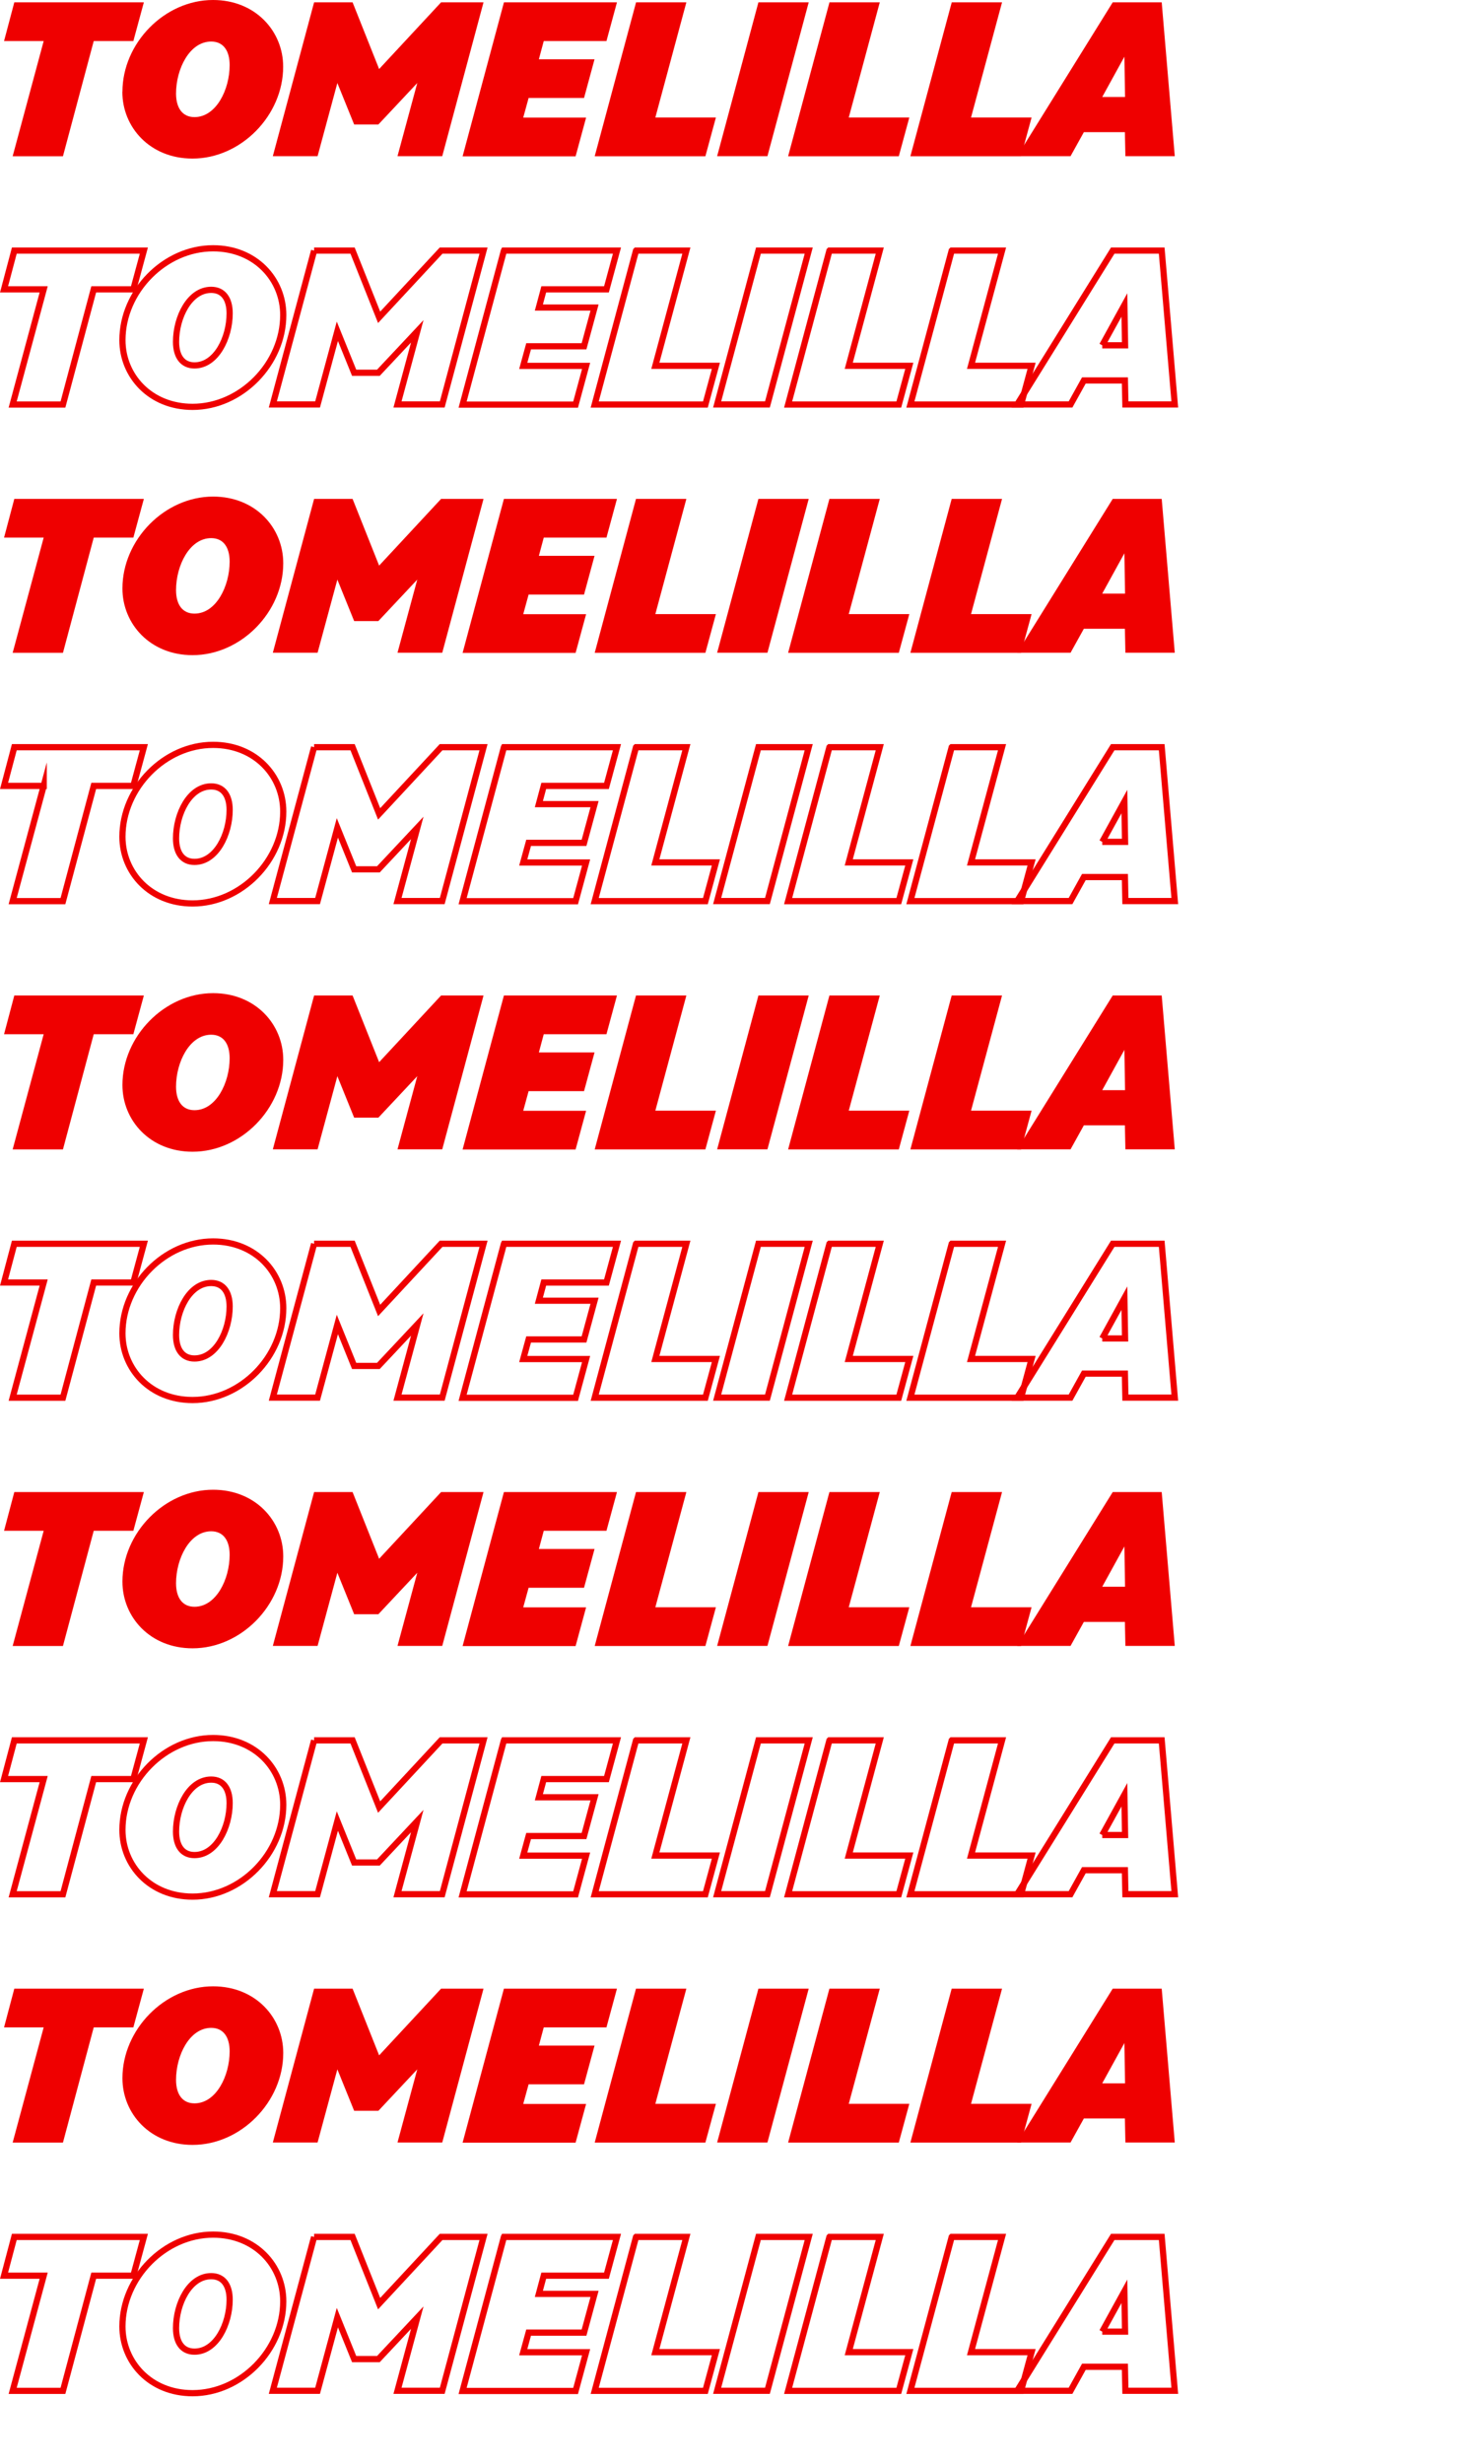 <?xml version="1.0" encoding="UTF-8"?>
<svg xmlns="http://www.w3.org/2000/svg" id="Lager_3" data-name="Lager 3" viewBox="0 0 179.39 297.7">
  <defs>
    <style>
      .cls-1 {
        fill: none;
        stroke: #ef0000;
        stroke-miterlimit: 10;
        stroke-width: .75px;
      }

      .cls-2 {
        fill: #ef0000;
        stroke-width: 0px;
      }
    </style>
  </defs>
  <g>
    <path class="cls-2" d="m5.28,4.96H.49L1.73.28h15.66l-1.27,4.68h-4.79l-3.72,13.92H1.53l3.75-13.92Z"></path>
    <path class="cls-2" d="m14.8,11.1C14.8,5.21,19.89,0,25.75,0c5.13,0,8.48,3.77,8.48,8.06,0,5.89-5.1,11.1-10.96,11.1-5.13,0-8.48-3.77-8.48-8.06Zm12.96-3.24c0-1.77-.79-2.84-2.23-2.84-2.62,0-4.25,3.32-4.25,6.28,0,1.77.79,2.85,2.23,2.85,2.62,0,4.25-3.32,4.25-6.28Z"></path>
    <path class="cls-2" d="m37.97.28h4.65l3.21,8.06L53.32.28h5.13l-4.99,18.59h-5.41l2.39-8.84-4.7,5.01h-2.93l-2.03-5.01-2.39,8.84h-5.41L37.97.28Z"></path>
    <path class="cls-2" d="m60.92.28h13.66l-1.27,4.68h-7.58l-.59,2.2h6.73l-1.27,4.68h-6.7l-.65,2.37h7.6l-1.27,4.68h-13.66L60.92.28Z"></path>
    <path class="cls-2" d="m76.89.28h6.08l-3.75,13.92h7.32l-1.27,4.68h-13.38L76.89.28Z"></path>
    <path class="cls-2" d="m91.68.28h6.08l-4.99,18.59h-6.08L91.68.28Z"></path>
    <path class="cls-2" d="m100.27.28h6.08l-3.75,13.92h7.32l-1.27,4.68h-13.38L100.27.28Z"></path>
    <path class="cls-2" d="m115.05.28h6.08l-3.75,13.92h7.32l-1.27,4.68h-13.38L115.05.28Z"></path>
    <path class="cls-2" d="m134.51.28h5.92l1.58,18.59h-5.97l-.06-2.9h-4.96l-1.61,2.9h-6.45L134.51.28Zm-1.27,11.44h2.76l-.08-4.87-2.68,4.87Z"></path>
  </g>
  <g>
    <path class="cls-2" d="m5.28,64.96H.49l1.24-4.68h15.66l-1.27,4.68h-4.79l-3.72,13.92H1.53l3.75-13.92Z"></path>
    <path class="cls-2" d="m14.8,71.1c0-5.89,5.1-11.1,10.96-11.1,5.13,0,8.48,3.77,8.48,8.06,0,5.89-5.1,11.1-10.96,11.1-5.13,0-8.48-3.77-8.48-8.06Zm12.96-3.24c0-1.77-.79-2.84-2.23-2.84-2.62,0-4.25,3.32-4.25,6.28,0,1.77.79,2.84,2.23,2.84,2.62,0,4.25-3.32,4.25-6.28Z"></path>
    <path class="cls-2" d="m37.97,60.28h4.65l3.21,8.06,7.49-8.06h5.13l-4.99,18.59h-5.41l2.39-8.84-4.7,5.01h-2.93l-2.03-5.01-2.39,8.84h-5.41l4.99-18.59Z"></path>
    <path class="cls-2" d="m60.92,60.28h13.66l-1.27,4.68h-7.58l-.59,2.2h6.73l-1.27,4.68h-6.7l-.65,2.37h7.6l-1.27,4.68h-13.66l4.99-18.59Z"></path>
    <path class="cls-2" d="m76.89,60.28h6.08l-3.75,13.92h7.32l-1.27,4.68h-13.38l4.99-18.59Z"></path>
    <path class="cls-2" d="m91.68,60.28h6.08l-4.99,18.59h-6.08l4.99-18.59Z"></path>
    <path class="cls-2" d="m100.27,60.28h6.08l-3.75,13.92h7.32l-1.27,4.68h-13.38l4.99-18.59Z"></path>
    <path class="cls-2" d="m115.05,60.28h6.08l-3.75,13.92h7.32l-1.27,4.68h-13.38l4.99-18.59Z"></path>
    <path class="cls-2" d="m134.51,60.28h5.92l1.58,18.59h-5.97l-.06-2.9h-4.96l-1.61,2.9h-6.45l11.55-18.59Zm-1.27,11.44h2.76l-.08-4.87-2.68,4.87Z"></path>
  </g>
  <g>
    <path class="cls-2" d="m5.28,124.96H.49l1.24-4.68h15.66l-1.27,4.68h-4.79l-3.72,13.92H1.53l3.75-13.92Z"></path>
    <path class="cls-2" d="m14.8,131.1c0-5.89,5.1-11.1,10.96-11.1,5.13,0,8.48,3.77,8.48,8.06,0,5.89-5.1,11.1-10.96,11.1-5.13,0-8.48-3.77-8.48-8.06Zm12.96-3.24c0-1.77-.79-2.84-2.23-2.84-2.62,0-4.25,3.32-4.25,6.28,0,1.77.79,2.84,2.23,2.84,2.62,0,4.25-3.32,4.25-6.28Z"></path>
    <path class="cls-2" d="m37.97,120.28h4.65l3.21,8.06,7.49-8.06h5.13l-4.99,18.59h-5.41l2.39-8.84-4.7,5.01h-2.93l-2.03-5.01-2.39,8.84h-5.41l4.99-18.59Z"></path>
    <path class="cls-2" d="m60.92,120.28h13.66l-1.27,4.68h-7.58l-.59,2.2h6.73l-1.27,4.68h-6.7l-.65,2.37h7.6l-1.27,4.68h-13.66l4.99-18.59Z"></path>
    <path class="cls-2" d="m76.89,120.28h6.08l-3.75,13.92h7.32l-1.27,4.68h-13.38l4.99-18.59Z"></path>
    <path class="cls-2" d="m91.68,120.28h6.08l-4.99,18.59h-6.08l4.99-18.59Z"></path>
    <path class="cls-2" d="m100.27,120.28h6.08l-3.75,13.92h7.32l-1.27,4.68h-13.38l4.99-18.59Z"></path>
    <path class="cls-2" d="m115.05,120.28h6.08l-3.75,13.92h7.32l-1.27,4.68h-13.38l4.99-18.59Z"></path>
    <path class="cls-2" d="m134.51,120.28h5.92l1.58,18.59h-5.97l-.06-2.9h-4.96l-1.61,2.9h-6.45l11.55-18.59Zm-1.27,11.44h2.76l-.08-4.87-2.68,4.87Z"></path>
  </g>
  <g>
    <path class="cls-2" d="m5.28,184.96H.49l1.24-4.68h15.66l-1.27,4.68h-4.79l-3.72,13.92H1.53l3.75-13.92Z"></path>
    <path class="cls-2" d="m14.8,191.1c0-5.89,5.1-11.1,10.96-11.1,5.13,0,8.48,3.77,8.48,8.06,0,5.89-5.1,11.1-10.96,11.1-5.13,0-8.48-3.77-8.48-8.06Zm12.96-3.24c0-1.77-.79-2.84-2.23-2.84-2.62,0-4.25,3.32-4.25,6.28,0,1.77.79,2.84,2.23,2.84,2.62,0,4.25-3.32,4.25-6.28Z"></path>
    <path class="cls-2" d="m37.97,180.28h4.65l3.21,8.06,7.49-8.06h5.13l-4.99,18.59h-5.41l2.39-8.84-4.7,5.01h-2.93l-2.03-5.01-2.39,8.84h-5.41l4.99-18.59Z"></path>
    <path class="cls-2" d="m60.92,180.28h13.66l-1.27,4.68h-7.58l-.59,2.2h6.73l-1.27,4.68h-6.7l-.65,2.37h7.6l-1.27,4.68h-13.66l4.99-18.59Z"></path>
    <path class="cls-2" d="m76.89,180.28h6.08l-3.75,13.92h7.32l-1.27,4.68h-13.38l4.99-18.59Z"></path>
    <path class="cls-2" d="m91.68,180.28h6.08l-4.99,18.59h-6.08l4.99-18.59Z"></path>
    <path class="cls-2" d="m100.27,180.28h6.08l-3.75,13.92h7.32l-1.27,4.68h-13.38l4.99-18.59Z"></path>
    <path class="cls-2" d="m115.05,180.28h6.08l-3.75,13.92h7.32l-1.27,4.68h-13.38l4.99-18.59Z"></path>
    <path class="cls-2" d="m134.51,180.28h5.92l1.58,18.59h-5.97l-.06-2.9h-4.96l-1.61,2.9h-6.45l11.55-18.59Zm-1.27,11.44h2.76l-.08-4.87-2.68,4.87Z"></path>
  </g>
  <g>
    <path class="cls-2" d="m5.28,244.96H.49l1.24-4.68h15.66l-1.27,4.68h-4.79l-3.72,13.92H1.53l3.75-13.92Z"></path>
    <path class="cls-2" d="m14.8,251.1c0-5.89,5.1-11.1,10.96-11.1,5.13,0,8.48,3.77,8.48,8.06,0,5.89-5.1,11.1-10.96,11.1-5.13,0-8.48-3.77-8.48-8.06Zm12.96-3.24c0-1.77-.79-2.84-2.23-2.84-2.62,0-4.25,3.32-4.25,6.28,0,1.77.79,2.84,2.23,2.84,2.62,0,4.25-3.32,4.25-6.28Z"></path>
    <path class="cls-2" d="m37.97,240.28h4.65l3.21,8.06,7.49-8.06h5.13l-4.99,18.59h-5.41l2.39-8.84-4.7,5.01h-2.93l-2.03-5.01-2.39,8.84h-5.41l4.99-18.59Z"></path>
    <path class="cls-2" d="m60.92,240.28h13.66l-1.27,4.68h-7.58l-.59,2.2h6.73l-1.27,4.68h-6.7l-.65,2.37h7.6l-1.27,4.68h-13.66l4.99-18.59Z"></path>
    <path class="cls-2" d="m76.89,240.28h6.08l-3.75,13.92h7.32l-1.27,4.68h-13.38l4.99-18.59Z"></path>
    <path class="cls-2" d="m91.68,240.28h6.08l-4.99,18.59h-6.08l4.99-18.59Z"></path>
    <path class="cls-2" d="m100.27,240.28h6.08l-3.75,13.92h7.32l-1.27,4.68h-13.38l4.99-18.59Z"></path>
    <path class="cls-2" d="m115.05,240.28h6.08l-3.75,13.92h7.32l-1.27,4.68h-13.38l4.99-18.59Z"></path>
    <path class="cls-2" d="m134.51,240.28h5.92l1.58,18.59h-5.97l-.06-2.9h-4.96l-1.61,2.9h-6.45l11.55-18.59Zm-1.27,11.44h2.76l-.08-4.87-2.68,4.87Z"></path>
  </g>
  <g>
    <path class="cls-1" d="m5.28,34.96H.49l1.24-4.68h15.66l-1.27,4.68h-4.79l-3.72,13.92H1.53l3.75-13.92Z"></path>
    <path class="cls-1" d="m14.8,41.1c0-5.89,5.1-11.1,10.96-11.1,5.13,0,8.48,3.77,8.48,8.06,0,5.89-5.1,11.1-10.96,11.1-5.13,0-8.48-3.77-8.48-8.06Zm12.96-3.24c0-1.77-.79-2.84-2.23-2.84-2.62,0-4.25,3.32-4.25,6.28,0,1.77.79,2.85,2.23,2.85,2.62,0,4.25-3.32,4.25-6.28Z"></path>
    <path class="cls-1" d="m37.97,30.28h4.65l3.21,8.06,7.49-8.06h5.13l-4.99,18.59h-5.41l2.39-8.84-4.7,5.01h-2.93l-2.03-5.01-2.39,8.84h-5.41l4.99-18.59Z"></path>
    <path class="cls-1" d="m60.92,30.28h13.66l-1.27,4.68h-7.58l-.59,2.2h6.73l-1.27,4.68h-6.7l-.65,2.37h7.6l-1.27,4.68h-13.66l4.99-18.59Z"></path>
    <path class="cls-1" d="m76.89,30.28h6.08l-3.75,13.92h7.32l-1.27,4.68h-13.38l4.99-18.59Z"></path>
    <path class="cls-1" d="m91.68,30.28h6.08l-4.99,18.59h-6.08l4.99-18.59Z"></path>
    <path class="cls-1" d="m100.27,30.28h6.08l-3.75,13.92h7.32l-1.27,4.68h-13.38l4.99-18.59Z"></path>
    <path class="cls-1" d="m115.05,30.28h6.08l-3.75,13.92h7.32l-1.27,4.68h-13.38l4.99-18.59Z"></path>
    <path class="cls-1" d="m134.51,30.28h5.92l1.58,18.59h-5.97l-.06-2.9h-4.96l-1.61,2.9h-6.45l11.55-18.59Zm-1.27,11.44h2.76l-.08-4.87-2.68,4.87Z"></path>
  </g>
  <g>
    <path class="cls-1" d="m5.28,94.96H.49l1.24-4.68h15.66l-1.27,4.68h-4.79l-3.72,13.92H1.53l3.75-13.92Z"></path>
    <path class="cls-1" d="m14.8,101.1c0-5.89,5.1-11.1,10.96-11.1,5.13,0,8.48,3.77,8.48,8.06,0,5.89-5.1,11.1-10.96,11.1-5.13,0-8.48-3.77-8.48-8.06Zm12.96-3.24c0-1.77-.79-2.84-2.23-2.84-2.62,0-4.25,3.32-4.25,6.28,0,1.77.79,2.84,2.23,2.84,2.62,0,4.25-3.32,4.25-6.28Z"></path>
    <path class="cls-1" d="m37.97,90.28h4.65l3.21,8.06,7.49-8.06h5.13l-4.99,18.59h-5.41l2.39-8.84-4.7,5.01h-2.93l-2.03-5.01-2.39,8.84h-5.41l4.99-18.59Z"></path>
    <path class="cls-1" d="m60.92,90.28h13.66l-1.27,4.68h-7.58l-.59,2.2h6.73l-1.27,4.68h-6.7l-.65,2.37h7.6l-1.27,4.68h-13.66l4.99-18.59Z"></path>
    <path class="cls-1" d="m76.89,90.28h6.08l-3.75,13.92h7.32l-1.27,4.68h-13.38l4.99-18.59Z"></path>
    <path class="cls-1" d="m91.68,90.28h6.08l-4.99,18.59h-6.08l4.99-18.59Z"></path>
    <path class="cls-1" d="m100.27,90.28h6.08l-3.75,13.92h7.32l-1.27,4.68h-13.38l4.99-18.59Z"></path>
    <path class="cls-1" d="m115.05,90.28h6.08l-3.75,13.92h7.32l-1.27,4.68h-13.38l4.99-18.59Z"></path>
    <path class="cls-1" d="m134.51,90.28h5.92l1.58,18.59h-5.97l-.06-2.9h-4.96l-1.61,2.9h-6.45l11.55-18.59Zm-1.27,11.44h2.76l-.08-4.87-2.68,4.87Z"></path>
  </g>
  <g>
    <path class="cls-1" d="m5.28,154.96H.49l1.24-4.68h15.66l-1.27,4.68h-4.79l-3.72,13.92H1.53l3.75-13.92Z"></path>
    <path class="cls-1" d="m14.8,161.1c0-5.89,5.1-11.1,10.96-11.1,5.13,0,8.48,3.77,8.48,8.06,0,5.89-5.1,11.1-10.96,11.1-5.13,0-8.48-3.77-8.48-8.06Zm12.96-3.24c0-1.77-.79-2.84-2.23-2.84-2.62,0-4.25,3.32-4.25,6.28,0,1.77.79,2.84,2.23,2.84,2.62,0,4.25-3.32,4.25-6.28Z"></path>
    <path class="cls-1" d="m37.97,150.28h4.65l3.21,8.06,7.49-8.06h5.13l-4.99,18.59h-5.41l2.39-8.84-4.7,5.01h-2.93l-2.03-5.01-2.39,8.84h-5.41l4.99-18.59Z"></path>
    <path class="cls-1" d="m60.92,150.28h13.66l-1.27,4.68h-7.58l-.59,2.2h6.73l-1.27,4.68h-6.7l-.65,2.37h7.6l-1.27,4.68h-13.66l4.99-18.59Z"></path>
    <path class="cls-1" d="m76.89,150.28h6.08l-3.75,13.92h7.32l-1.27,4.68h-13.38l4.99-18.59Z"></path>
    <path class="cls-1" d="m91.68,150.28h6.08l-4.99,18.59h-6.08l4.99-18.59Z"></path>
    <path class="cls-1" d="m100.27,150.28h6.08l-3.75,13.92h7.32l-1.27,4.68h-13.38l4.99-18.59Z"></path>
    <path class="cls-1" d="m115.05,150.28h6.08l-3.75,13.92h7.32l-1.27,4.68h-13.38l4.99-18.59Z"></path>
    <path class="cls-1" d="m134.51,150.28h5.92l1.58,18.59h-5.97l-.06-2.9h-4.96l-1.61,2.9h-6.45l11.55-18.59Zm-1.27,11.44h2.76l-.08-4.87-2.68,4.87Z"></path>
  </g>
  <g>
    <path class="cls-1" d="m5.28,214.96H.49l1.24-4.68h15.66l-1.27,4.68h-4.79l-3.72,13.92H1.53l3.75-13.92Z"></path>
    <path class="cls-1" d="m14.8,221.1c0-5.89,5.1-11.1,10.96-11.1,5.13,0,8.48,3.77,8.48,8.06,0,5.89-5.1,11.1-10.96,11.1-5.13,0-8.48-3.77-8.48-8.06Zm12.96-3.24c0-1.77-.79-2.84-2.23-2.84-2.62,0-4.25,3.32-4.25,6.28,0,1.77.79,2.84,2.23,2.84,2.62,0,4.25-3.32,4.25-6.28Z"></path>
    <path class="cls-1" d="m37.97,210.28h4.65l3.21,8.06,7.49-8.06h5.13l-4.99,18.59h-5.41l2.39-8.84-4.7,5.01h-2.93l-2.03-5.01-2.39,8.84h-5.41l4.99-18.59Z"></path>
    <path class="cls-1" d="m60.92,210.28h13.66l-1.27,4.68h-7.58l-.59,2.2h6.73l-1.27,4.68h-6.7l-.65,2.37h7.6l-1.27,4.68h-13.66l4.99-18.59Z"></path>
    <path class="cls-1" d="m76.89,210.28h6.08l-3.75,13.92h7.32l-1.27,4.68h-13.38l4.99-18.59Z"></path>
    <path class="cls-1" d="m91.68,210.28h6.08l-4.99,18.59h-6.08l4.99-18.59Z"></path>
    <path class="cls-1" d="m100.27,210.28h6.08l-3.75,13.92h7.32l-1.27,4.68h-13.38l4.99-18.59Z"></path>
    <path class="cls-1" d="m115.05,210.28h6.08l-3.75,13.92h7.32l-1.27,4.68h-13.38l4.99-18.59Z"></path>
    <path class="cls-1" d="m134.51,210.28h5.92l1.58,18.59h-5.97l-.06-2.9h-4.96l-1.61,2.9h-6.45l11.55-18.59Zm-1.27,11.44h2.76l-.08-4.87-2.68,4.87Z"></path>
  </g>
  <g>
    <path class="cls-1" d="m5.28,274.96H.49l1.24-4.68h15.66l-1.27,4.68h-4.79l-3.72,13.92H1.53l3.75-13.92Z"></path>
    <path class="cls-1" d="m14.8,281.1c0-5.89,5.1-11.1,10.96-11.1,5.13,0,8.48,3.77,8.48,8.06,0,5.89-5.1,11.1-10.96,11.1-5.13,0-8.48-3.77-8.48-8.06Zm12.96-3.24c0-1.77-.79-2.84-2.23-2.84-2.62,0-4.25,3.32-4.25,6.28,0,1.77.79,2.84,2.23,2.84,2.62,0,4.25-3.32,4.25-6.28Z"></path>
    <path class="cls-1" d="m37.97,270.28h4.65l3.21,8.06,7.49-8.06h5.13l-4.99,18.59h-5.41l2.39-8.84-4.7,5.01h-2.93l-2.03-5.01-2.39,8.84h-5.41l4.99-18.59Z"></path>
    <path class="cls-1" d="m60.92,270.28h13.66l-1.27,4.68h-7.58l-.59,2.2h6.73l-1.27,4.68h-6.7l-.65,2.37h7.6l-1.27,4.68h-13.66l4.99-18.59Z"></path>
    <path class="cls-1" d="m76.89,270.28h6.08l-3.75,13.92h7.32l-1.27,4.68h-13.38l4.99-18.59Z"></path>
    <path class="cls-1" d="m91.68,270.28h6.08l-4.99,18.59h-6.08l4.99-18.59Z"></path>
    <path class="cls-1" d="m100.27,270.28h6.08l-3.75,13.92h7.32l-1.27,4.68h-13.38l4.99-18.59Z"></path>
    <path class="cls-1" d="m115.05,270.28h6.08l-3.75,13.92h7.32l-1.27,4.68h-13.38l4.99-18.59Z"></path>
    <path class="cls-1" d="m134.51,270.28h5.92l1.58,18.59h-5.97l-.06-2.9h-4.96l-1.61,2.9h-6.45l11.55-18.59Zm-1.27,11.44h2.76l-.08-4.87-2.68,4.87Z"></path>
  </g>
</svg>

